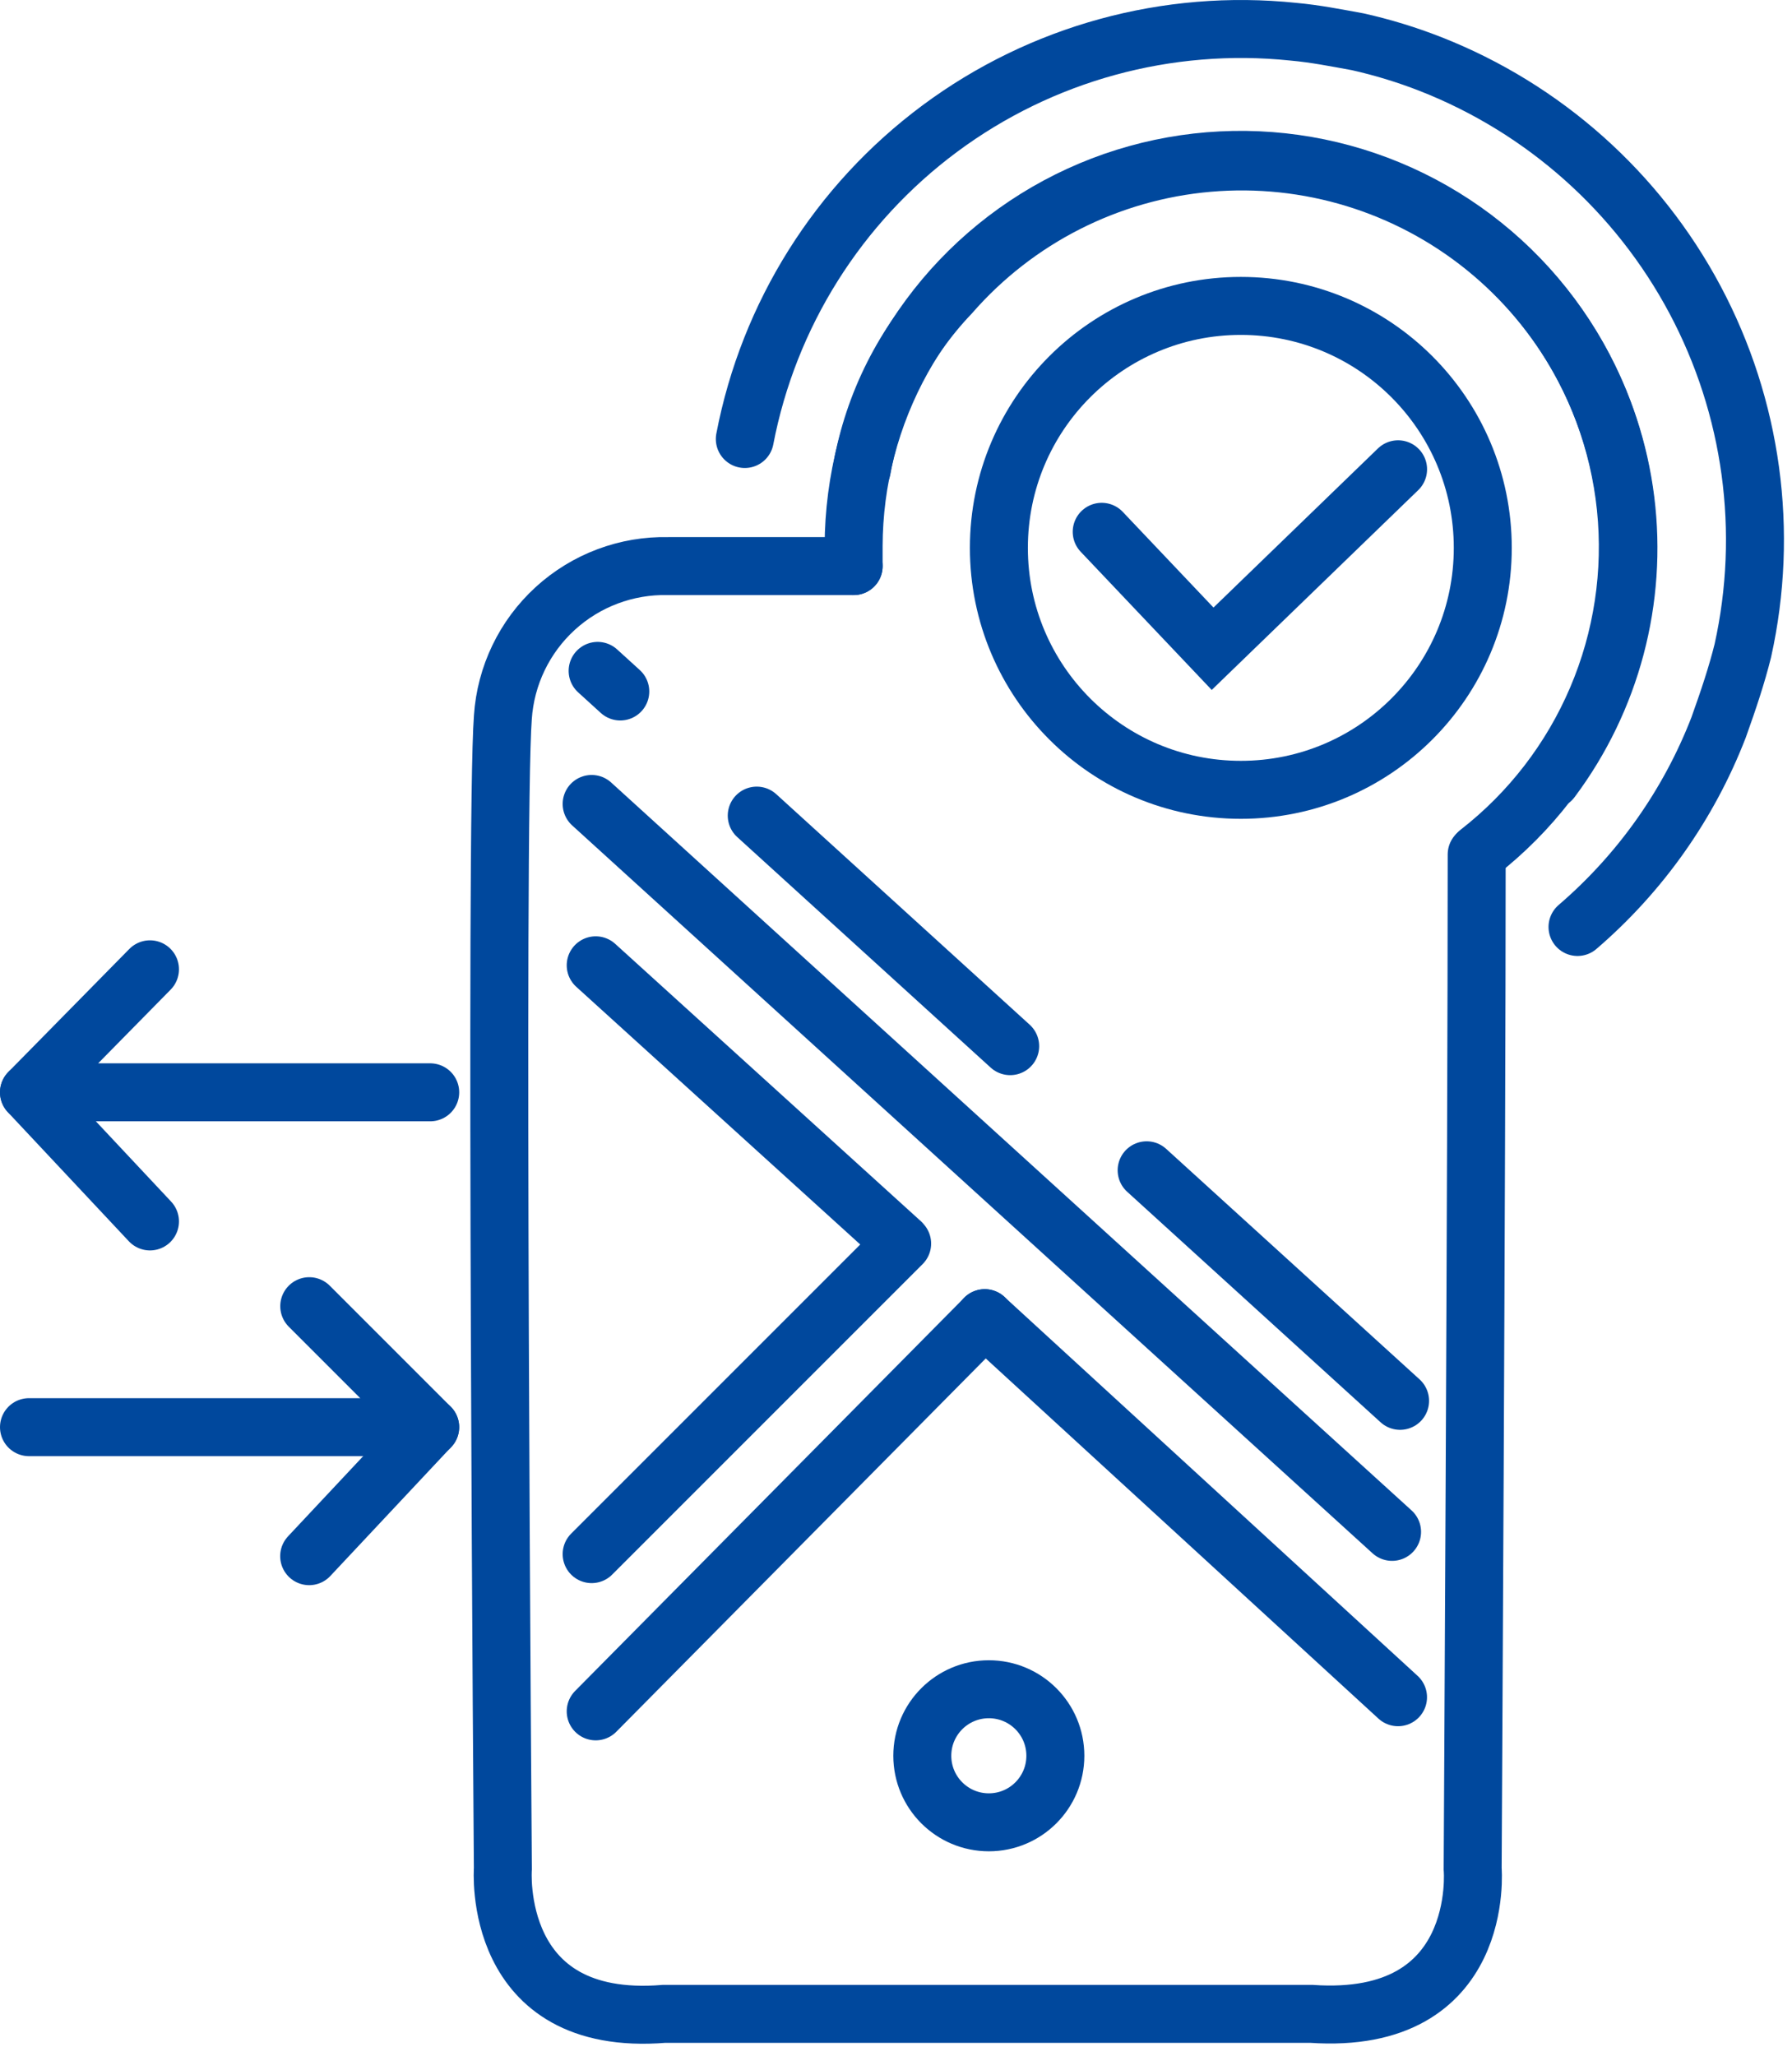 <svg width="68" height="78" viewBox="0 0 68 78" fill="none" xmlns="http://www.w3.org/2000/svg">
<path d="M32.394 21.479H25.355C23.772 21.443 22.236 22.02 21.067 23.089C19.898 24.158 19.187 25.636 19.082 27.217C18.776 31.195 19.082 70.902 19.082 70.902C19.082 70.902 18.623 76.946 25.202 76.411H49.761C56.417 76.87 55.882 70.902 55.882 70.902C55.882 70.902 56.035 44.048 56.035 32.419" stroke="#00489D" stroke-width="2.2" stroke-miterlimit="10" stroke-linecap="round"/>
<path d="M47.085 29.968C52.156 29.968 56.266 25.858 56.266 20.788C56.266 15.717 52.156 11.607 47.085 11.607C42.015 11.607 37.904 15.717 37.904 20.788C37.904 25.858 42.015 29.968 47.085 29.968Z" stroke="#00489D" stroke-width="2.2" stroke-miterlimit="10" stroke-linecap="round"/>
<path d="M32.392 21.479V20.714C32.399 18.223 33.039 15.775 34.252 13.6C35.465 11.424 37.212 9.593 39.327 8.278C41.443 6.964 43.858 6.208 46.346 6.084C48.833 5.959 51.312 6.469 53.548 7.566C55.784 8.662 57.705 10.309 59.13 12.352C60.555 14.395 61.437 16.767 61.693 19.245C61.949 21.722 61.571 24.224 60.594 26.515C59.617 28.807 58.074 30.812 56.109 32.343" stroke="#00489D" stroke-width="2.2" stroke-miterlimit="10" stroke-linecap="round"/>
<path d="M37.523 69.143C38.917 69.143 40.047 68.013 40.047 66.618C40.047 65.224 38.917 64.094 37.523 64.094C36.128 64.094 34.998 65.224 34.998 66.618C34.998 68.013 36.128 69.143 37.523 69.143Z" stroke="#00489D" stroke-width="2.2" stroke-miterlimit="10" stroke-linecap="round"/>
<path d="M53.128 53.151L22.678 25.455" stroke="#00489D" stroke-width="2.2" stroke-miterlimit="10" stroke-linecap="round" stroke-dasharray="13 7"/>
<path d="M52.824 58.123L22.451 30.504" stroke="#00489D" stroke-width="2.2" stroke-miterlimit="10" stroke-linecap="round"/>
<path d="M53.05 64.397L37.366 50.014" stroke="#00489D" stroke-width="2.2" stroke-miterlimit="10" stroke-linecap="round"/>
<path d="M34.157 47.107L22.605 36.626" stroke="#00489D" stroke-width="2.2" stroke-miterlimit="10" stroke-linecap="round"/>
<path d="M37.37 50.014L22.605 64.933" stroke="#00489D" stroke-width="2.2" stroke-miterlimit="10" stroke-linecap="round"/>
<path d="M22.451 58.967L34.233 47.185" stroke="#00489D" stroke-width="2.2" stroke-miterlimit="10" stroke-linecap="round"/>
<path d="M32.703 17.805C33.144 15.303 34.315 12.987 36.069 11.149C38.565 8.289 42.072 6.508 45.854 6.18C49.635 5.852 53.397 7.002 56.348 9.389C59.3 11.776 61.211 15.213 61.681 18.98C62.151 22.746 61.143 26.548 58.869 29.587" stroke="#00489D" stroke-width="2.2" stroke-miterlimit="10" stroke-linecap="round"/>
<path d="M53.052 17.806L46.014 24.615L41.806 20.178" stroke="#00489D" stroke-width="2.2" stroke-miterlimit="10" stroke-linecap="round"/>
<path d="M16.325 41.445H1.1L5.691 36.778" stroke="#00489D" stroke-width="2.2" stroke-linecap="round" stroke-linejoin="round"/>
<path d="M5.691 46.344L1.1 41.447" stroke="#00489D" stroke-width="2.2" stroke-miterlimit="10" stroke-linecap="round"/>
<path d="M1.1 54.15H16.325L11.735 49.56" stroke="#00489D" stroke-width="2.2" stroke-linecap="round" stroke-linejoin="round"/>
<path d="M11.732 59.045L16.323 54.148" stroke="#00489D" stroke-width="2.2" stroke-miterlimit="10" stroke-linecap="round"/>
<path d="M59.861 35.172C62.243 33.127 64.083 30.525 65.216 27.598C65.599 26.527 65.905 25.608 66.134 24.69C67.136 20.175 66.492 15.45 64.318 11.368C62.143 7.286 58.582 4.115 54.276 2.427C53.38 2.077 52.459 1.795 51.521 1.585C50.68 1.432 49.915 1.279 49.073 1.203C44.3 0.707 39.514 2.019 35.661 4.88C31.808 7.742 29.168 11.944 28.263 16.657" stroke="#00489D" stroke-width="2.2" stroke-miterlimit="10" stroke-linecap="round"/>
</svg>
